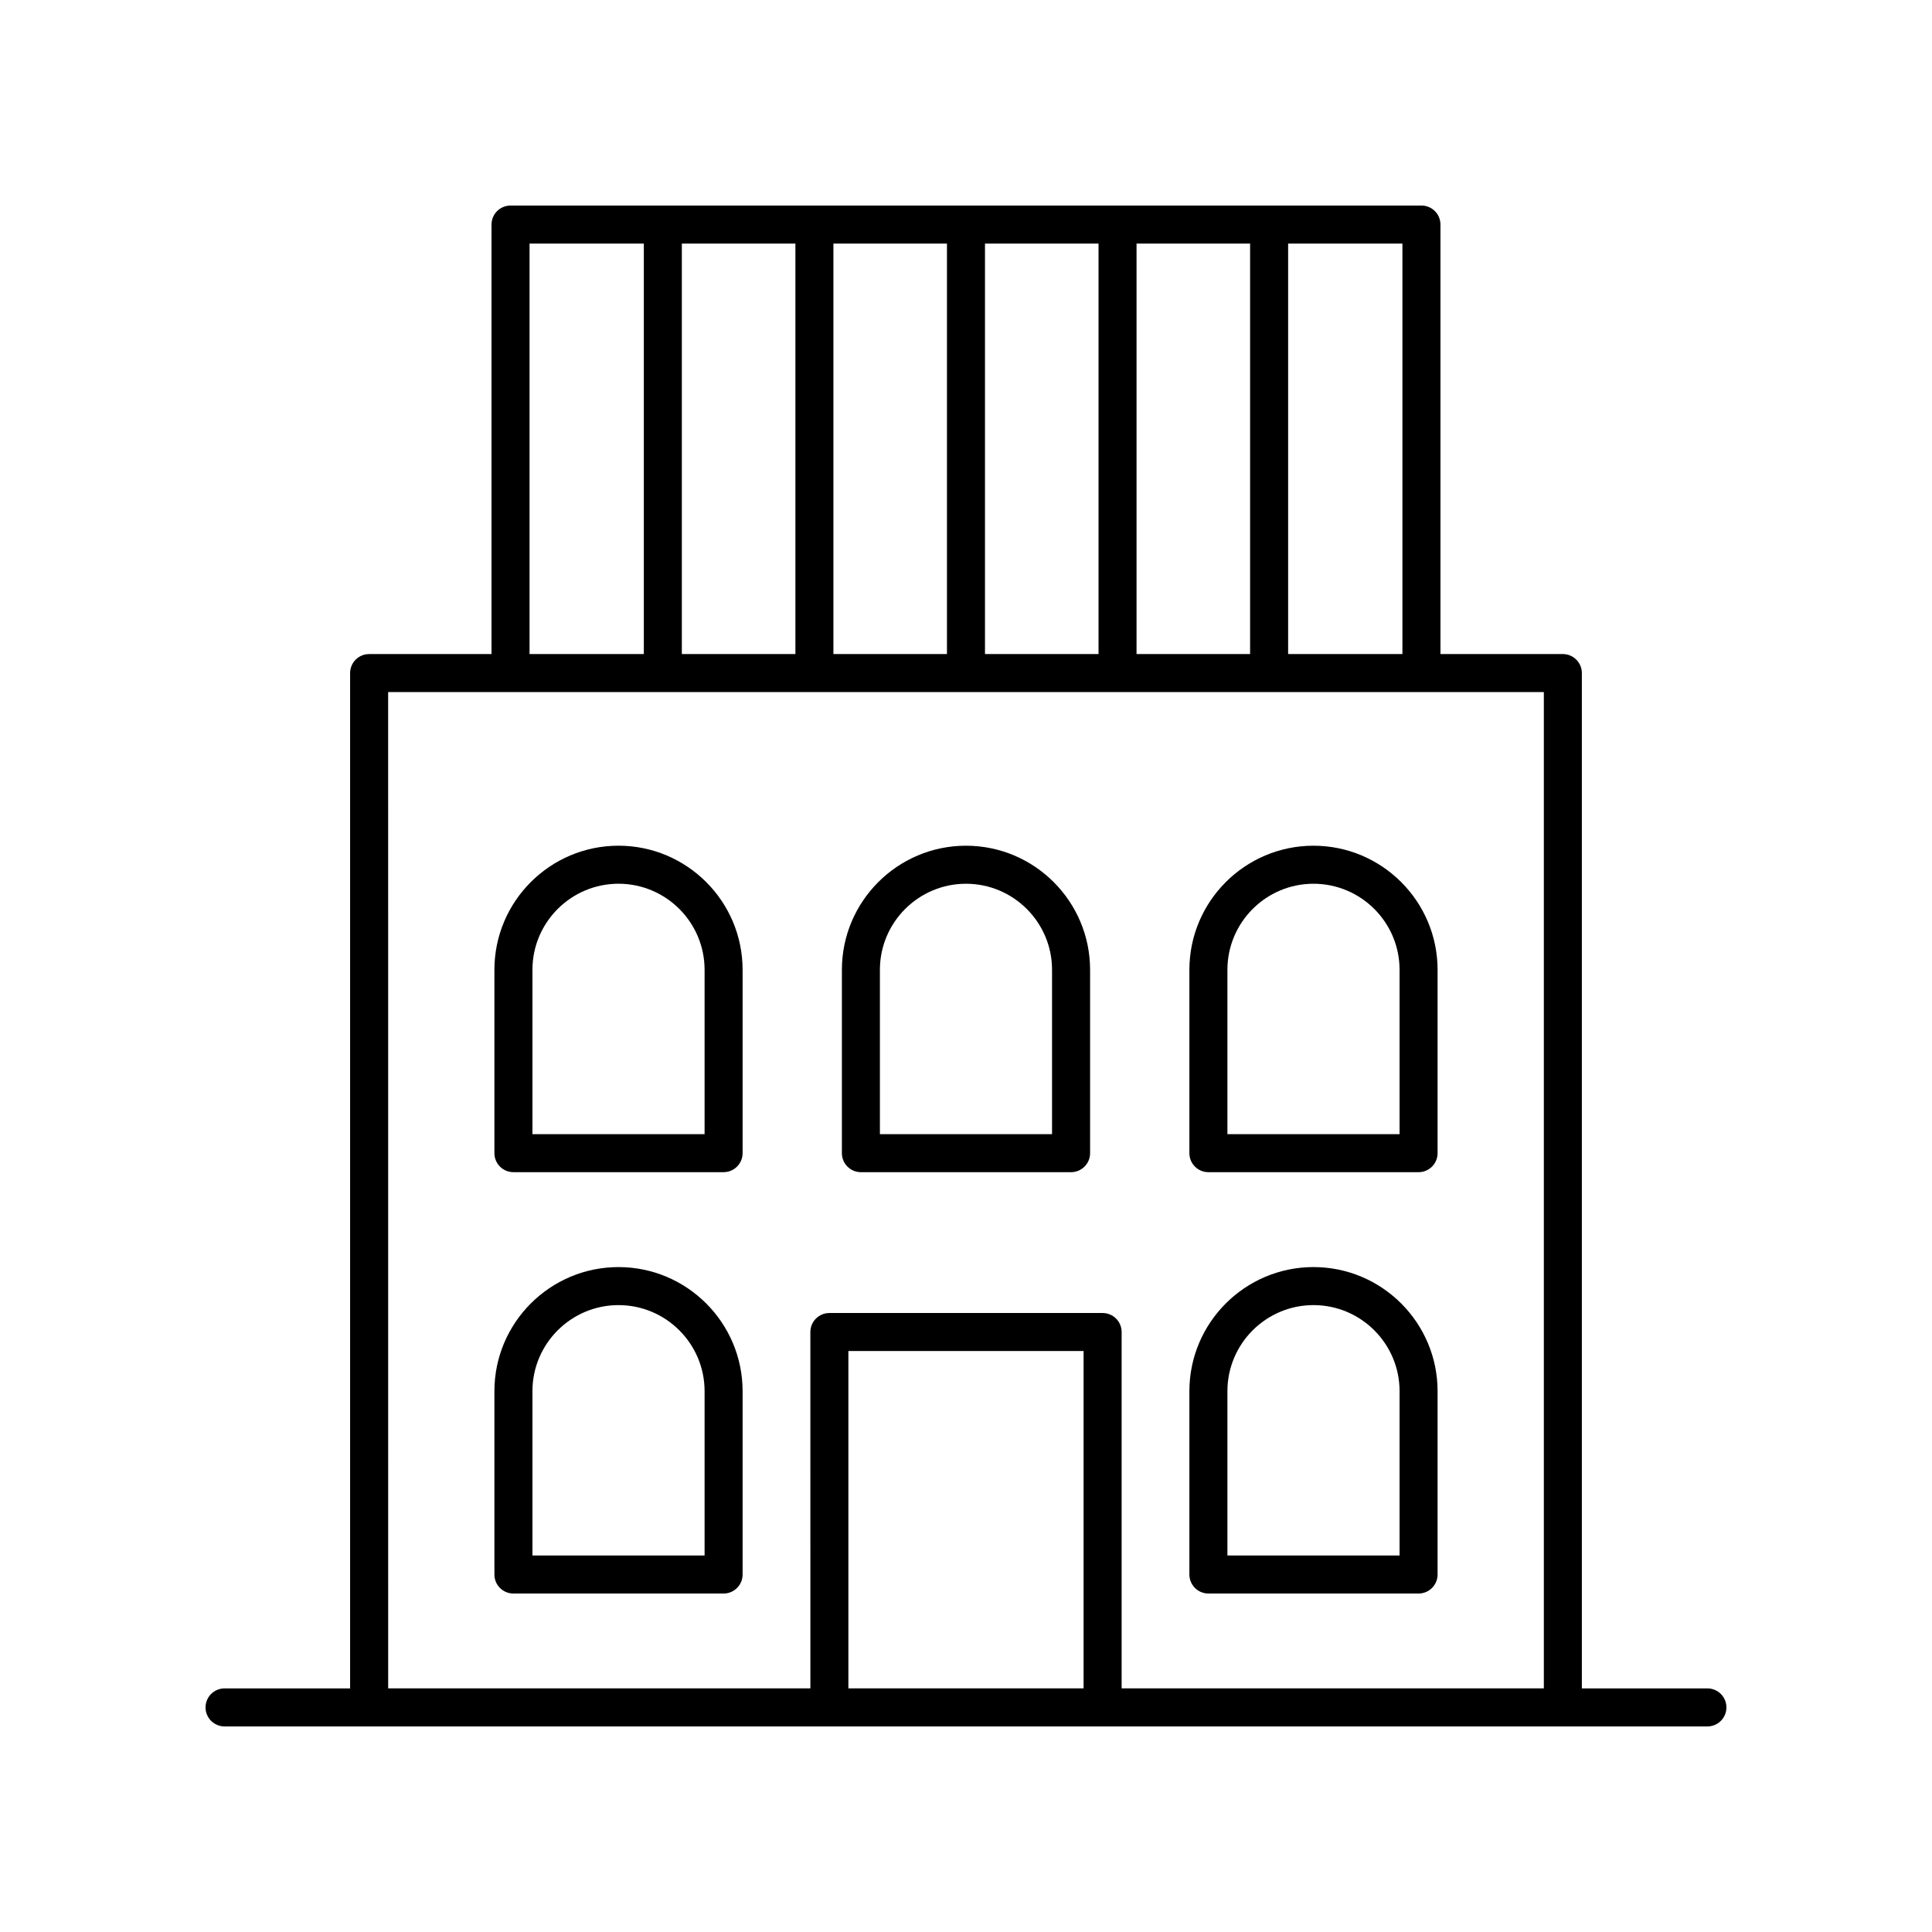<?xml version="1.0" encoding="UTF-8"?>
<!-- Uploaded to: SVG Repo, www.svgrepo.com, Generator: SVG Repo Mixer Tools -->
<svg fill="#000000" width="800px" height="800px" version="1.1" viewBox="144 144 512 512" xmlns="http://www.w3.org/2000/svg">
 <g>
  <path d="m596.48 591.45h-33.273v-269.08c0-2.785-2.254-5.039-5.039-5.039h-32.434v-113.82c0-2.785-2.254-5.039-5.039-5.039l-241.4 0.004c-2.781 0-5.039 2.254-5.039 5.039v113.82h-32.434c-2.781 0-5.039 2.254-5.039 5.039v269.07h-33.273c-2.781 0-5.039 2.254-5.039 5.039s2.254 5.039 5.039 5.039h392.97c2.781 0 5.039-2.254 5.039-5.039s-2.258-5.039-5.039-5.039zm-80.824-274.12h-30.289v-108.78h30.289zm-190.96 0v-108.78h30.094v108.78zm40.168-108.78h30.09v108.78h-30.09zm40.168 0h30.09v108.78h-30.09zm40.164 0h30.094v108.78h-30.094zm-160.86 0h30.285v108.78h-30.285zm-37.473 118.85h306.27v264.04h-111.89v-94.438c0-2.785-2.254-5.039-5.039-5.039h-72.41c-2.781 0-5.039 2.254-5.039 5.039l0.004 94.438h-111.89zm184.3 264.04h-62.332v-89.402h62.332z"/>
  <path d="m464.24 454.64h55.695c2.781 0 5.039-2.254 5.039-5.039v-48.59c0-18.137-14.754-32.887-32.887-32.887-18.133 0-32.887 14.75-32.887 32.887v48.59c0 2.785 2.258 5.039 5.039 5.039zm5.039-53.629c0-12.574 10.23-22.809 22.809-22.809s22.812 10.234 22.812 22.809v43.551h-45.621z"/>
  <path d="m372.15 454.64h55.695c2.781 0 5.039-2.254 5.039-5.039v-48.59c0-18.137-14.754-32.887-32.887-32.887s-32.887 14.75-32.887 32.887v48.59c0 2.785 2.254 5.039 5.039 5.039zm5.035-53.629c0-12.574 10.23-22.809 22.809-22.809s22.809 10.234 22.809 22.809v43.551h-45.617z"/>
  <path d="m307.91 368.12c-18.137 0-32.887 14.75-32.887 32.887v48.59c0 2.785 2.254 5.039 5.039 5.039h55.695c2.781 0 5.039-2.254 5.039-5.039v-48.59c0-18.137-14.754-32.887-32.887-32.887zm22.812 76.438h-45.621v-43.551c0-12.574 10.234-22.809 22.812-22.809s22.809 10.234 22.809 22.809z"/>
  <path d="m464.24 566.3h55.695c2.781 0 5.039-2.254 5.039-5.039v-48.586c0-18.137-14.754-32.887-32.887-32.887-18.133 0-32.887 14.75-32.887 32.887v48.586c0 2.785 2.258 5.039 5.039 5.039zm5.039-53.625c0-12.574 10.23-22.809 22.809-22.809s22.812 10.234 22.812 22.809v43.547h-45.621z"/>
  <path d="m307.91 479.79c-18.137 0-32.887 14.75-32.887 32.887v48.586c0 2.785 2.254 5.039 5.039 5.039h55.695c2.781 0 5.039-2.254 5.039-5.039v-48.586c0-18.137-14.754-32.887-32.887-32.887zm22.812 76.434h-45.621v-43.547c0-12.574 10.234-22.809 22.812-22.809s22.809 10.234 22.809 22.809z"/>
 </g>
</svg>